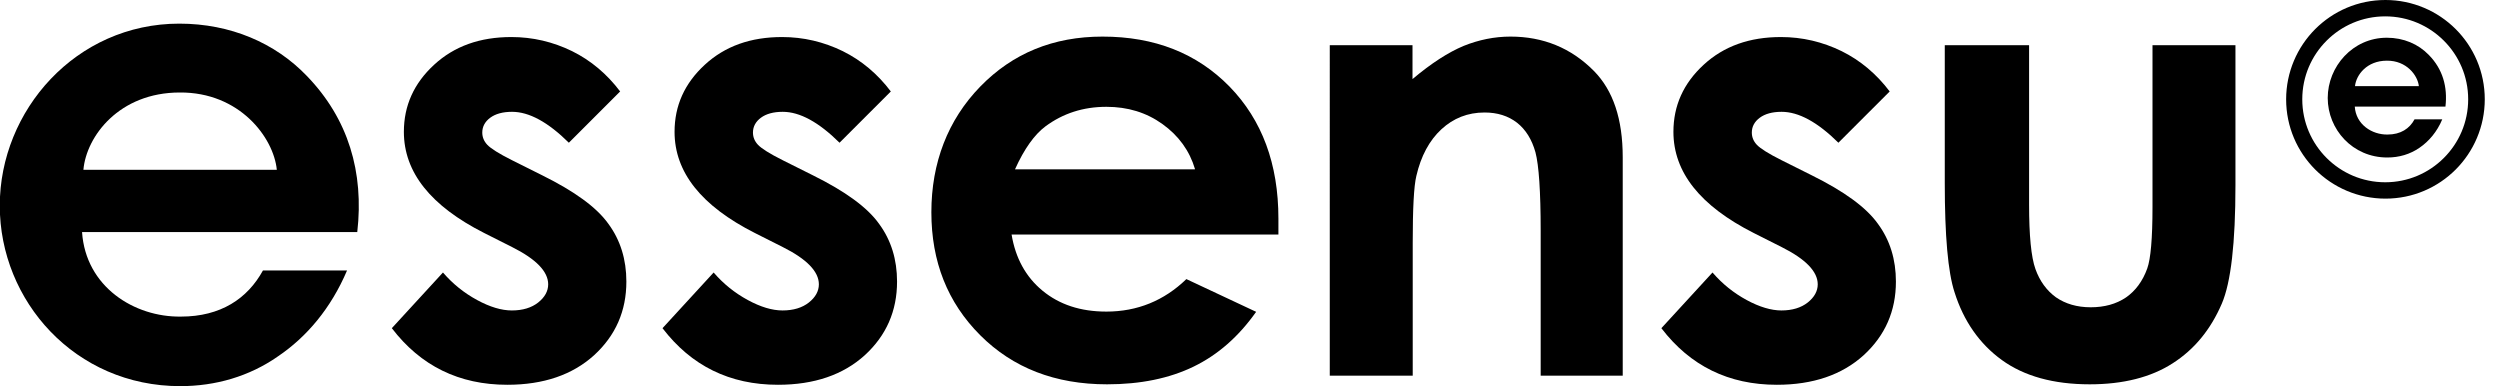 <?xml version="1.0" encoding="UTF-8"?>
<svg id="_圖層_1" data-name="圖層 1" xmlns="http://www.w3.org/2000/svg" viewBox="0 0 110 17">
  <path d="M3.61,10.21c.16,2.41,2.3,3.75,4.35,3.72,1.75,0,2.93-.79,3.61-2.03h3.7c-.71,1.67-1.78,2.93-3.04,3.78-1.26.88-2.74,1.31-4.3,1.31-4.63,0-7.94-3.75-7.94-7.94S3.34,1.04,7.89,1.04c2.25,0,4.22.85,5.61,2.3,1.83,1.89,2.52,4.24,2.22,6.87H3.61ZM12.18,7.47c-.14-1.42-1.64-3.42-4.27-3.4-2.66,0-4.11,1.92-4.24,3.4h8.52Z"/>
  <path d="M27.29,4.02l-2.26,2.26c-.92-.91-1.75-1.36-2.5-1.36-.41,0-.73.09-.96.26-.23.17-.35.39-.35.65,0,.2.07.38.22.54.15.16.51.39,1.09.68l1.34.67c1.41.7,2.38,1.4,2.9,2.13.53.72.79,1.57.79,2.54,0,1.29-.47,2.37-1.42,3.24-.95.86-2.22,1.3-3.82,1.3-2.12,0-3.81-.83-5.08-2.49l2.25-2.45c.43.5.93.9,1.5,1.21.57.31,1.08.46,1.53.46.48,0,.87-.12,1.16-.35.29-.23.44-.5.44-.8,0-.56-.53-1.11-1.59-1.64l-1.23-.62c-2.35-1.19-3.53-2.67-3.53-4.45,0-1.15.44-2.13,1.33-2.95.89-.82,2.02-1.22,3.4-1.22.94,0,1.83.21,2.67.62.83.41,1.54,1.01,2.12,1.78Z"/>
  <path d="M39.2,4.02l-2.26,2.26c-.92-.91-1.75-1.36-2.5-1.36-.41,0-.73.09-.96.26-.23.17-.35.39-.35.65,0,.2.07.38.22.54.15.16.51.39,1.09.68l1.34.67c1.41.7,2.38,1.4,2.9,2.13.53.72.79,1.57.79,2.54,0,1.29-.47,2.37-1.42,3.24-.95.86-2.22,1.3-3.82,1.3-2.12,0-3.81-.83-5.08-2.49l2.25-2.45c.43.5.93.9,1.5,1.21.57.31,1.08.46,1.53.46.48,0,.87-.12,1.16-.35.29-.23.44-.5.44-.8,0-.56-.53-1.11-1.59-1.64l-1.23-.62c-2.35-1.19-3.53-2.67-3.53-4.45,0-1.15.44-2.13,1.33-2.95.89-.82,2.02-1.22,3.4-1.22.94,0,1.83.21,2.67.62.83.41,1.54,1.01,2.12,1.78Z"/>
  <path d="M56.23,10.32h-11.72c.17,1.03.62,1.86,1.36,2.47.74.61,1.67.92,2.81.92,1.36,0,2.54-.48,3.52-1.43l3.07,1.44c-.77,1.09-1.68,1.89-2.75,2.41-1.07.52-2.34.78-3.81.78-2.28,0-4.14-.72-5.58-2.16-1.44-1.44-2.15-3.24-2.15-5.41s.72-4.06,2.15-5.53c1.43-1.47,3.22-2.2,5.38-2.2,2.29,0,4.15.73,5.59,2.2,1.43,1.47,2.15,3.4,2.15,5.81v.7ZM52.58,7.44c-.24-.81-.72-1.47-1.43-1.98s-1.53-.76-2.47-.76c-1.02,0-1.91.29-2.68.86-.48.36-.93.98-1.34,1.89h7.91Z"/>
  <path d="M58.5,1.99h3.65v1.49c.83-.7,1.58-1.18,2.25-1.46.67-.27,1.36-.41,2.06-.41,1.44,0,2.67.5,3.67,1.51.85.86,1.27,2.12,1.27,3.8v9.61h-3.61v-6.37c0-1.74-.08-2.89-.23-3.46-.16-.57-.43-1-.81-1.3-.39-.3-.86-.45-1.43-.45-.74,0-1.37.25-1.9.74-.53.49-.9,1.18-1.1,2.05-.11.45-.16,1.44-.16,2.95v5.84h-3.65V1.99Z"/>
  <path d="M83.15,4.02l-2.26,2.26c-.92-.91-1.75-1.36-2.5-1.36-.41,0-.73.09-.96.26-.23.17-.35.39-.35.65,0,.2.07.38.22.54.15.16.51.39,1.09.68l1.34.67c1.41.7,2.38,1.4,2.9,2.13.53.72.79,1.57.79,2.54,0,1.29-.47,2.37-1.42,3.24-.95.86-2.22,1.3-3.82,1.3-2.12,0-3.81-.83-5.08-2.49l2.25-2.45c.43.5.93.9,1.5,1.21.57.31,1.09.46,1.53.46.48,0,.87-.12,1.16-.35.29-.23.44-.5.44-.8,0-.56-.53-1.11-1.59-1.64l-1.23-.62c-2.35-1.19-3.53-2.67-3.53-4.45,0-1.15.44-2.13,1.33-2.95.89-.82,2.02-1.22,3.4-1.22.94,0,1.83.21,2.67.62.83.41,1.54,1.01,2.12,1.78Z"/>
  <path d="M85.59,1.99h3.69v7.01c0,1.36.09,2.31.28,2.84.19.53.49.94.9,1.24.42.29.93.44,1.53.44s1.12-.14,1.55-.43c.42-.29.74-.72.94-1.28.15-.42.23-1.31.23-2.69V1.99h3.65v6.16c0,2.54-.2,4.28-.6,5.21-.49,1.14-1.21,2.02-2.17,2.63-.95.61-2.17.92-3.64.92-1.6,0-2.89-.36-3.87-1.07-.98-.71-1.68-1.71-2.08-2.98-.29-.88-.43-2.49-.43-4.81V1.99Z"/>
  <path d="M103.61,4.69c.05.79.76,1.24,1.44,1.23.58,0,.97-.26,1.19-.67h1.22c-.23.55-.59.97-1,1.25-.42.29-.9.43-1.42.43-1.53,0-2.62-1.24-2.62-2.62s1.1-2.65,2.6-2.65c.74,0,1.39.28,1.85.76.61.62.83,1.4.73,2.27h-3.99ZM106.43,3.79c-.05-.47-.54-1.13-1.41-1.12-.88,0-1.35.63-1.4,1.12h2.81Z"/>
  <path d="M108.96,4.37h-.36c0,1.01-.41,1.92-1.07,2.58-.66.66-1.57,1.07-2.58,1.07-1.01,0-1.92-.41-2.58-1.07-.66-.66-1.07-1.57-1.07-2.58,0-1.01.41-1.92,1.07-2.58.66-.66,1.57-1.07,2.58-1.07,1.01,0,1.92.41,2.58,1.07.66.66,1.07,1.57,1.07,2.58h.73c0-1.21-.49-2.3-1.28-3.09C107.26.49,106.16,0,104.96,0c-1.21,0-2.3.49-3.09,1.28-.79.79-1.28,1.89-1.28,3.09,0,1.21.49,2.3,1.28,3.09.79.79,1.89,1.28,3.09,1.28,1.21,0,2.3-.49,3.09-1.28.79-.79,1.28-1.89,1.28-3.09h-.36Z"/>
</svg>